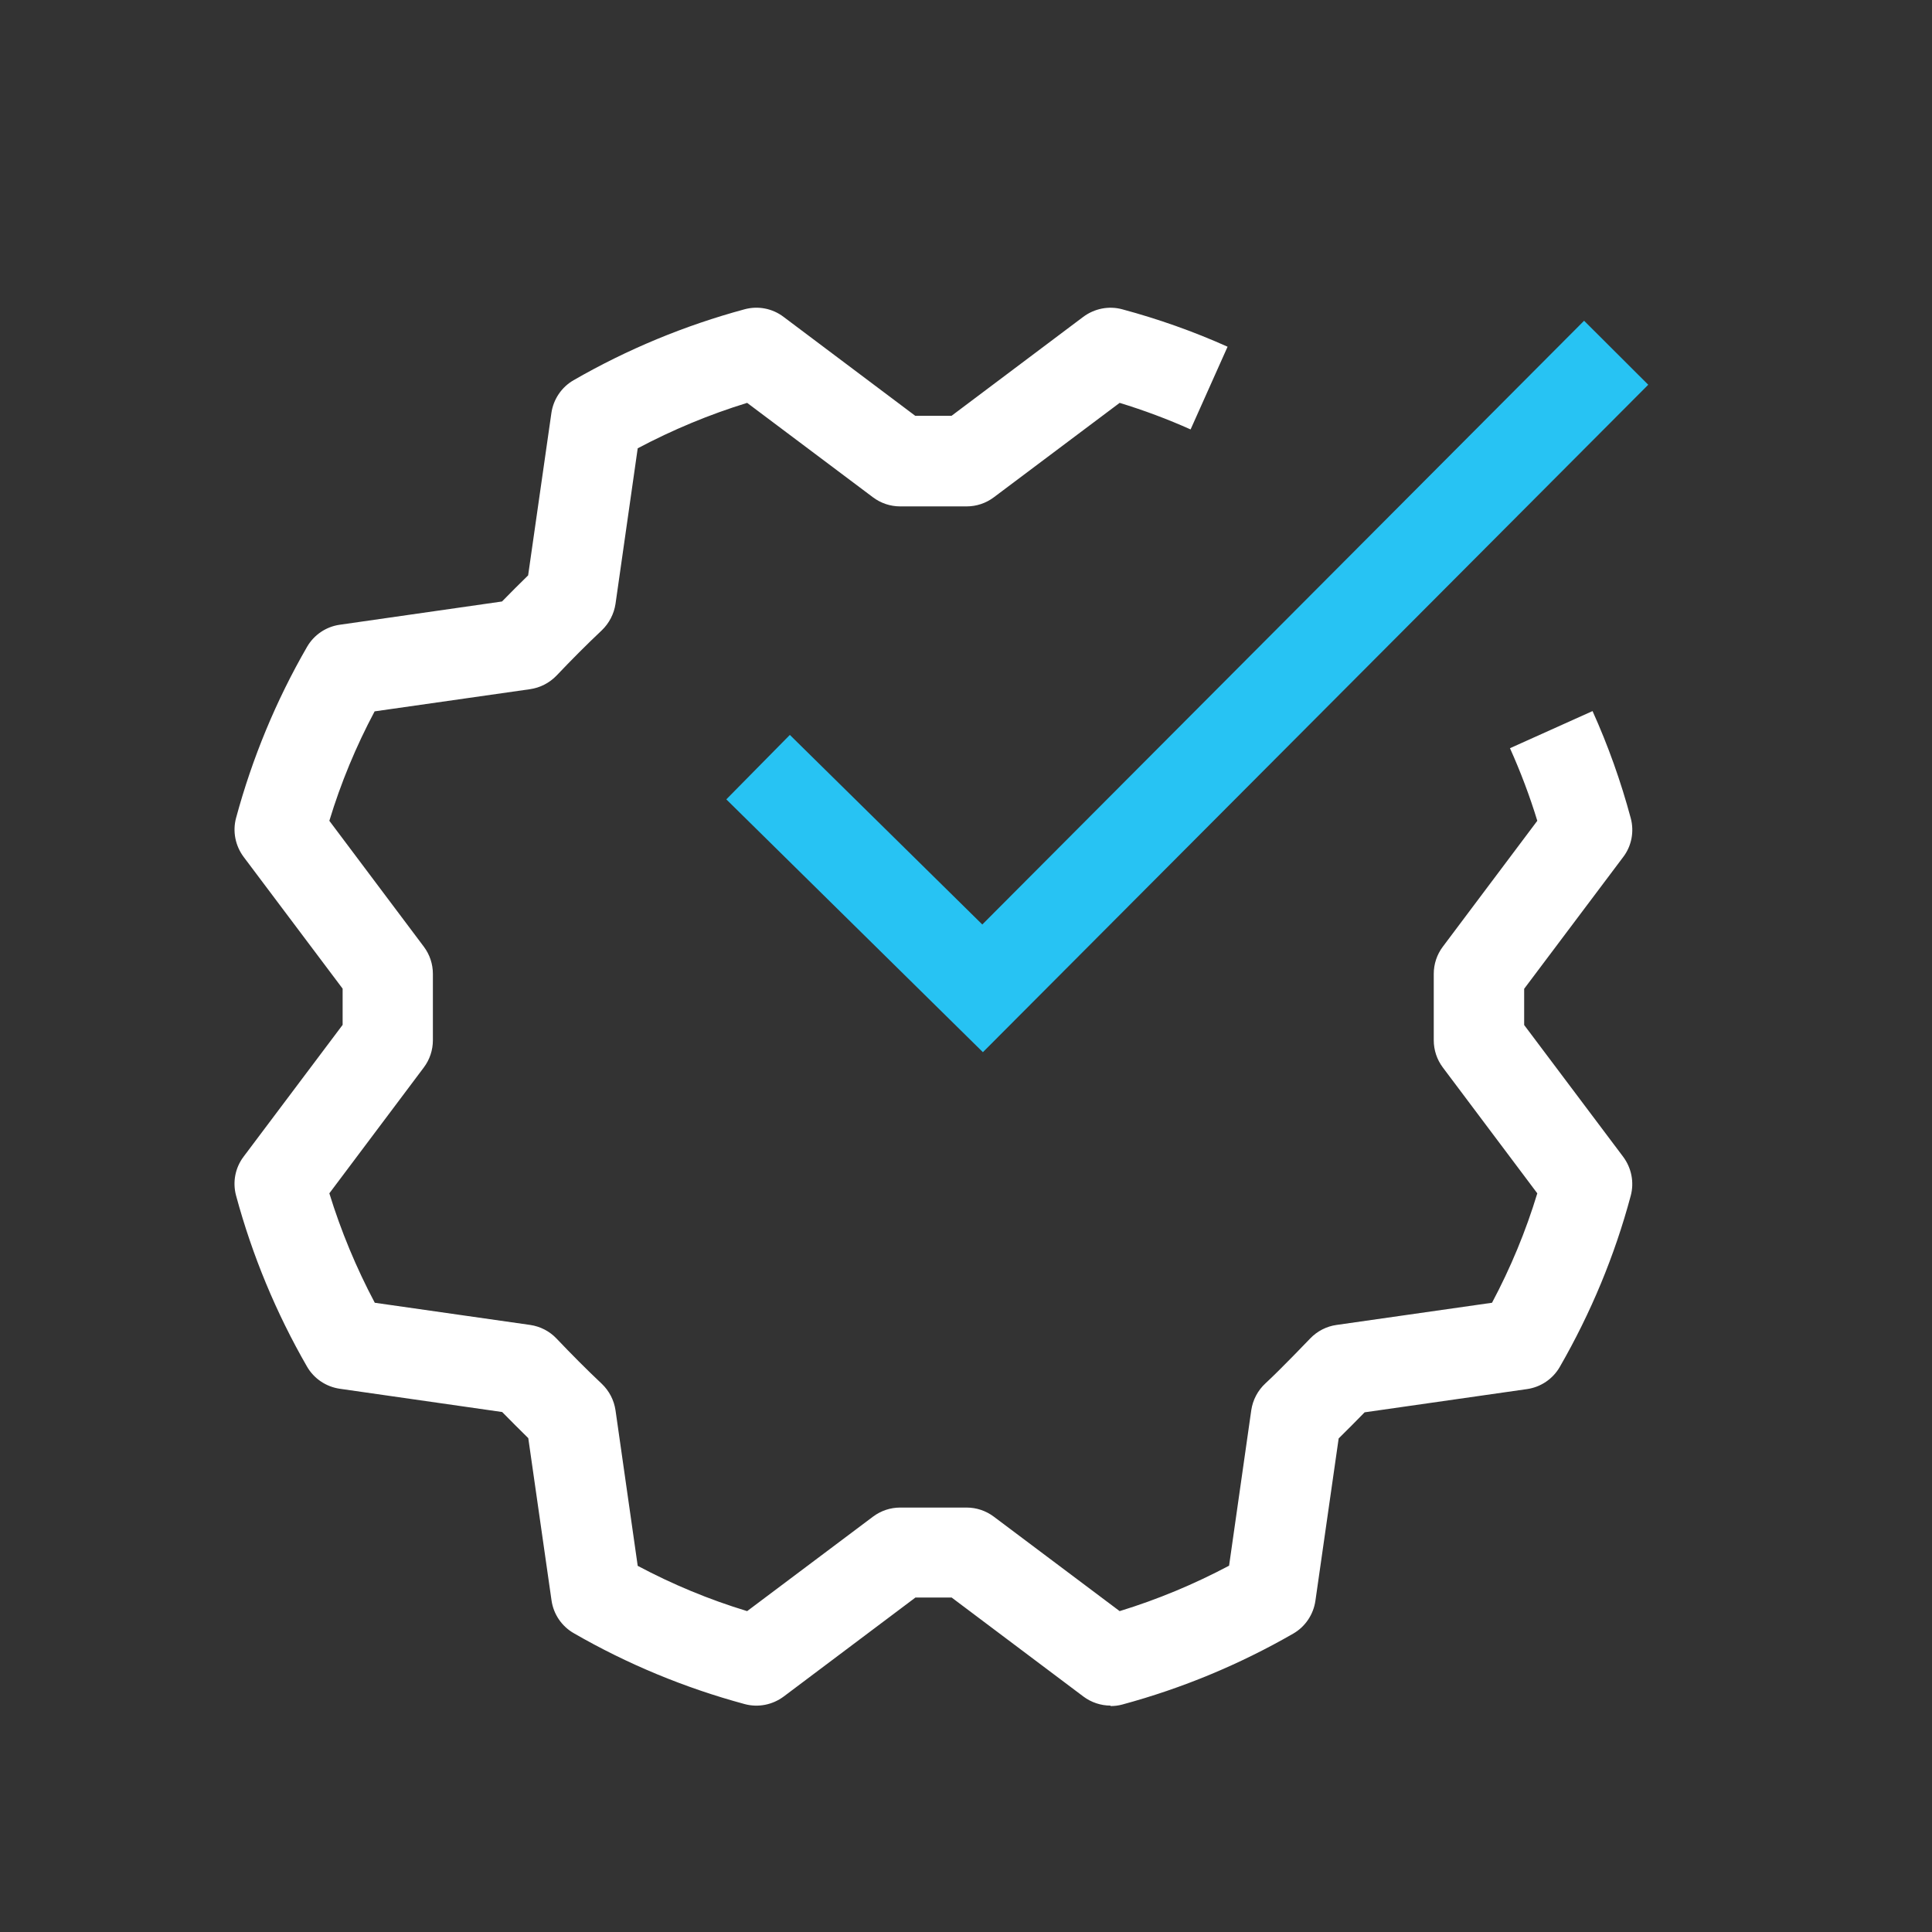 <?xml version="1.0" encoding="UTF-8"?> <svg xmlns="http://www.w3.org/2000/svg" width="128" height="128" viewBox="0 0 128 128" fill="none"><rect x="0" y="0" width="128" height="128" fill="#333333" stroke="none"/><g id="cog_approved-authorized-gear-check-icon-1"><g id="a"><g id="Group"><path id="Vector" d="M73.58 113.001C72.94 113.001 72.3 112.791 71.78 112.401L63.05 105.841H60.65L51.92 112.401C51.18 112.951 50.23 113.141 49.34 112.901C45.38 111.831 41.56 110.251 38.01 108.201C37.21 107.741 36.67 106.941 36.54 106.031L35 95.281C34.42 94.71 33.84 94.13 33.27 93.55L22.52 92.01C21.61 91.88 20.8 91.341 20.34 90.54C18.29 86.981 16.71 83.171 15.64 79.21C15.4 78.32 15.58 77.371 16.14 76.63L22.7 67.9V65.501L16.14 56.77C15.59 56.031 15.4 55.081 15.64 54.191C16.71 50.23 18.29 46.41 20.34 42.861C20.8 42.06 21.6 41.52 22.51 41.391L33.26 39.85C33.83 39.261 34.41 38.691 34.99 38.12L36.53 27.37C36.66 26.46 37.2 25.651 38 25.191C41.56 23.14 45.37 21.561 49.33 20.491C50.22 20.25 51.17 20.43 51.91 20.991L60.64 27.55H63.04L71.77 20.991C72.51 20.441 73.46 20.25 74.35 20.491C76.73 21.131 79.08 21.96 81.33 22.971L78.88 28.451C77.36 27.77 75.78 27.18 74.18 26.691L65.84 32.95C65.32 33.34 64.69 33.55 64.04 33.55H59.64C58.99 33.55 58.36 33.34 57.84 32.95L49.5 26.691C47 27.46 44.57 28.471 42.25 29.701L40.78 40.001C40.68 40.67 40.36 41.291 39.87 41.761C38.85 42.721 37.85 43.73 36.88 44.751C36.41 45.24 35.8 45.56 35.12 45.66L24.82 47.13C23.59 49.441 22.58 51.87 21.82 54.38L28.08 62.721C28.47 63.24 28.68 63.87 28.68 64.52V68.921C28.68 69.57 28.47 70.201 28.08 70.721L21.82 79.061C22.59 81.561 23.6 83.99 24.83 86.311L35.13 87.781C35.8 87.88 36.42 88.201 36.88 88.691C37.85 89.71 38.85 90.721 39.87 91.68C40.36 92.15 40.68 92.76 40.78 93.441L42.25 103.741C44.56 104.971 46.99 105.981 49.5 106.741L57.84 100.481C58.36 100.091 58.99 99.88 59.64 99.88H64.04C64.69 99.88 65.32 100.091 65.84 100.481L74.18 106.741C76.69 105.971 79.11 104.961 81.43 103.731L82.9 93.43C83 92.751 83.33 92.121 83.84 91.65C84.84 90.731 86.79 88.691 86.81 88.671C87.27 88.191 87.89 87.871 88.55 87.781L98.85 86.311C100.08 84.001 101.09 81.57 101.85 79.061L95.59 70.721C95.2 70.201 94.99 69.57 94.99 68.921V64.52C94.99 63.87 95.2 63.24 95.59 62.721L101.85 54.38C101.35 52.74 100.74 51.13 100.04 49.571L105.51 47.111C106.54 49.391 107.39 51.781 108.04 54.2C108.28 55.09 108.1 56.05 107.54 56.781L100.98 65.51V67.91L107.54 76.641C108.09 77.38 108.28 78.331 108.04 79.221C106.98 83.191 105.39 87.001 103.34 90.561C102.88 91.361 102.08 91.9 101.17 92.031L90.41 93.57C89.93 94.061 89.28 94.721 88.69 95.3L87.15 106.051C87.02 106.961 86.48 107.771 85.68 108.231C82.12 110.281 78.31 111.861 74.35 112.931C74.09 113.001 73.83 113.031 73.57 113.031L73.58 113.001Z" fill="white"></path><path id="Vector_2" d="M65.12 69.71L48.12 52.96L52.33 48.69L65.08 61.25L104.95 21.25L109.2 25.49L65.12 69.71Z" fill="#27C3F3"></path></g></g></g></svg> 
